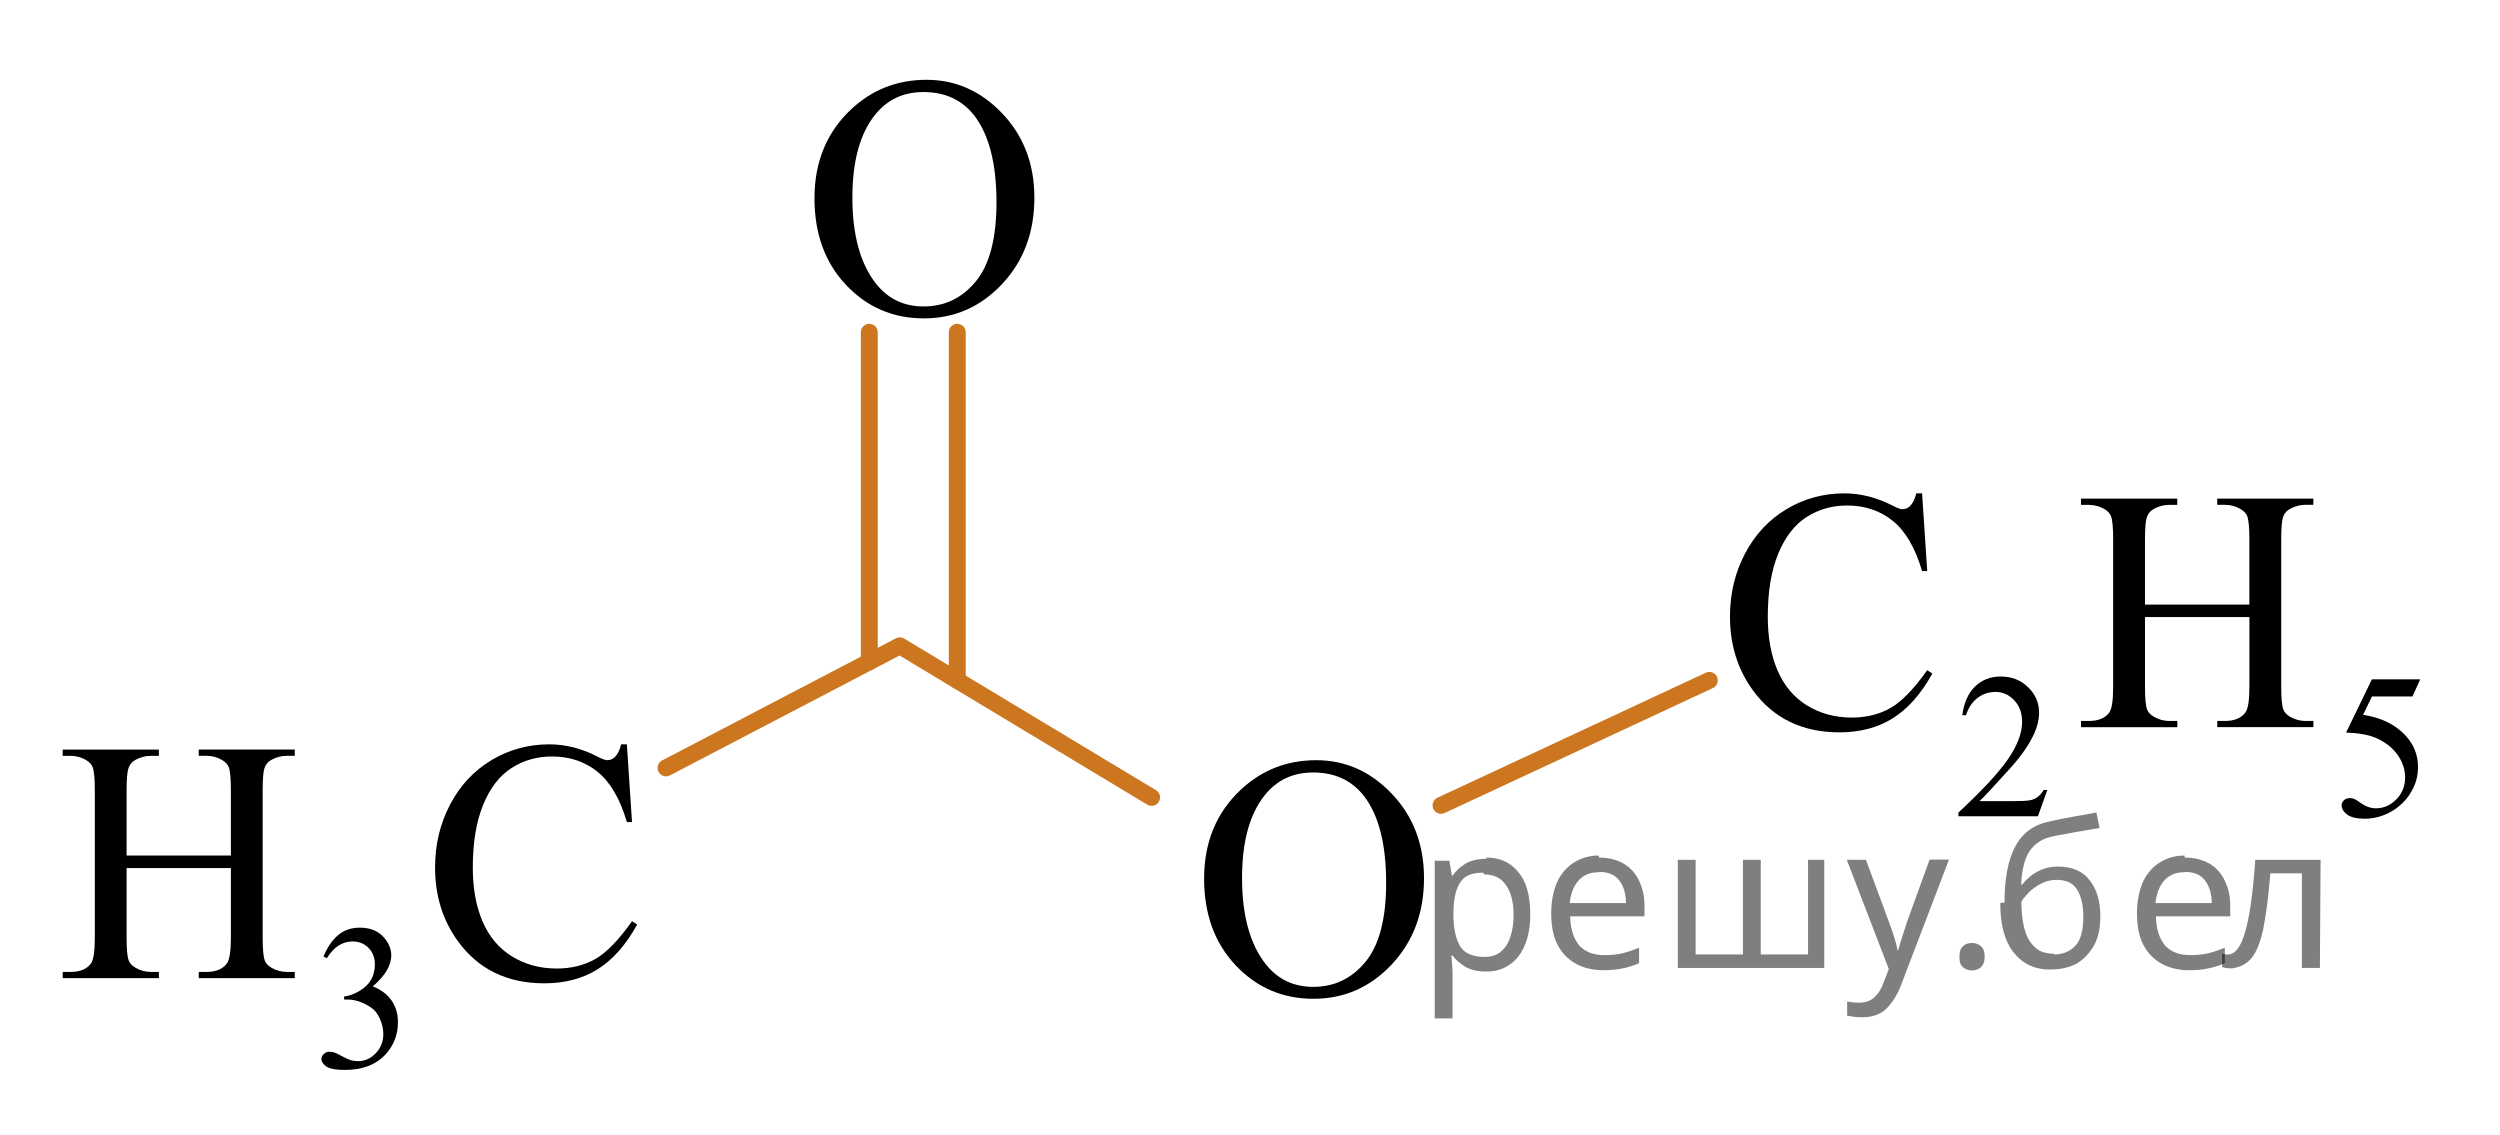 <?xml version="1.0" encoding="utf-8"?>
<!-- Generator: Adobe Illustrator 16.0.0, SVG Export Plug-In . SVG Version: 6.00 Build 0)  -->
<!DOCTYPE svg PUBLIC "-//W3C//DTD SVG 1.1//EN" "http://www.w3.org/Graphics/SVG/1.1/DTD/svg11.dtd">
<svg version="1.1" id="Слой_1" xmlns="http://www.w3.org/2000/svg" xmlns:xlink="http://www.w3.org/1999/xlink" x="0px" y="0px"
	 width="110.968px" height="50.384px" viewBox="-106.774 82.935 110.968 50.384"
	 enable-background="new -106.774 82.935 110.968 50.384" xml:space="preserve">
<g>
	<defs>
		<polygon id="SVGID_1_" points="-56.129,131.214 -39.708,131.214 -39.708,113.136 -56.129,113.136 -56.129,131.214 		"/>
	</defs>
	<clipPath id="SVGID_2_">
		<use xlink:href="#SVGID_1_"  overflow="visible"/>
	</clipPath>
	<g clip-path="url(#SVGID_2_)">
		<path d="M-48.351,116.678c1.293,0,2.415,0.499,3.363,1.497c0.948,0.999,1.422,2.245,1.422,3.738c0,1.539-0.478,2.816-1.434,3.832
			s-2.112,1.523-3.469,1.523c-1.372,0-2.525-0.495-3.458-1.486c-0.934-0.991-1.4-2.273-1.4-3.847c0-1.608,0.539-2.92,1.617-3.937
			C-50.774,117.118-49.654,116.678-48.351,116.678z M-48.49,117.223c-0.892,0-1.607,0.336-2.146,1.009
			c-0.671,0.836-1.007,2.062-1.007,3.675c0,1.652,0.348,2.925,1.044,3.816c0.534,0.677,1.24,1.016,2.117,1.016
			c0.936,0,1.709-0.371,2.319-1.113c0.61-0.741,0.916-1.912,0.916-3.51c0-1.733-0.336-3.025-1.007-3.877
			C-46.795,117.562-47.54,117.223-48.49,117.223z"/>
	</g>
</g>
<g>
	<defs>
		<polygon id="SVGID_3_" points="-73.425,101.013 -57.004,101.013 -57.004,82.935 -73.425,82.935 -73.425,101.013 		"/>
	</defs>
	<clipPath id="SVGID_4_">
		<use xlink:href="#SVGID_3_"  overflow="visible"/>
	</clipPath>
	<g clip-path="url(#SVGID_4_)">
		<path d="M-65.646,86.477c1.293,0,2.415,0.499,3.363,1.497c0.948,0.999,1.422,2.245,1.422,3.738c0,1.539-0.478,2.816-1.434,3.832
			s-2.112,1.523-3.469,1.523c-1.372,0-2.525-0.495-3.458-1.486c-0.934-0.991-1.4-2.273-1.4-3.847c0-1.608,0.539-2.92,1.617-3.937
			C-68.07,86.917-66.95,86.477-65.646,86.477z M-65.786,87.021c-0.892,0-1.607,0.336-2.146,1.009
			c-0.671,0.836-1.007,2.062-1.007,3.675c0,1.652,0.348,2.925,1.044,3.816c0.534,0.677,1.24,1.016,2.117,1.016
			c0.936,0,1.709-0.371,2.319-1.113c0.61-0.741,0.916-1.912,0.916-3.51c0-1.733-0.336-3.025-1.007-3.877
			C-64.091,87.36-64.835,87.021-65.786,87.021z"/>
	</g>
</g>
<g>
	<defs>
		<polygon id="SVGID_5_" points="-106.774,133.318 -75.31,133.318 -75.31,111.031 -106.774,111.031 -106.774,133.318 		"/>
	</defs>
	<clipPath id="SVGID_6_">
		<use xlink:href="#SVGID_5_"  overflow="visible"/>
	</clipPath>
	<g clip-path="url(#SVGID_6_)">
		<path d="M-92.416,125.394c0.17-0.41,0.385-0.727,0.646-0.949c0.26-0.223,0.583-0.334,0.971-0.334c0.479,0,0.845,0.159,1.101,0.476
			c0.193,0.236,0.291,0.489,0.291,0.758c0,0.442-0.273,0.9-0.819,1.372c0.367,0.146,0.645,0.356,0.833,0.628
			c0.188,0.272,0.282,0.592,0.282,0.96c0,0.526-0.165,0.982-0.493,1.368c-0.429,0.502-1.05,0.753-1.863,0.753
			c-0.402,0-0.676-0.051-0.821-0.152c-0.145-0.102-0.218-0.211-0.218-0.327c0-0.087,0.034-0.163,0.104-0.229
			c0.069-0.066,0.152-0.099,0.249-0.099c0.074,0,0.148,0.012,0.225,0.035c0.05,0.016,0.163,0.07,0.339,0.164s0.298,0.15,0.366,0.168
			c0.108,0.033,0.225,0.05,0.348,0.05c0.3,0,0.56-0.118,0.782-0.354s0.333-0.516,0.333-0.839c0-0.236-0.051-0.466-0.154-0.69
			c-0.077-0.168-0.16-0.295-0.251-0.381c-0.126-0.12-0.299-0.229-0.52-0.325c-0.22-0.098-0.445-0.146-0.674-0.146h-0.141v-0.134
			c0.232-0.03,0.465-0.115,0.698-0.256s0.403-0.31,0.509-0.507c0.105-0.197,0.159-0.414,0.159-0.65c0-0.308-0.095-0.557-0.284-0.747
			c-0.189-0.189-0.425-0.284-0.707-0.284c-0.455,0-0.835,0.248-1.141,0.744L-92.416,125.394z"/>
	</g>
	<g clip-path="url(#SVGID_6_)">
		<path d="M-101.155,120.911h4.629v-2.902c0-0.519-0.032-0.86-0.095-1.025c-0.049-0.124-0.152-0.231-0.309-0.321
			c-0.211-0.12-0.434-0.18-0.669-0.18h-0.353v-0.277h4.262v0.277h-0.353c-0.235,0-0.458,0.058-0.669,0.172
			c-0.157,0.08-0.263,0.201-0.319,0.363c-0.057,0.162-0.084,0.492-0.084,0.991v6.546c0,0.514,0.032,0.854,0.095,1.018
			c0.049,0.125,0.149,0.232,0.301,0.322c0.216,0.119,0.441,0.18,0.676,0.18h0.353v0.276h-4.262v-0.276h0.353
			c0.407,0,0.703-0.123,0.889-0.367c0.123-0.159,0.184-0.543,0.184-1.152v-3.09h-4.629v3.09c0,0.514,0.032,0.854,0.096,1.018
			c0.049,0.125,0.152,0.232,0.309,0.322c0.21,0.119,0.434,0.18,0.668,0.18h0.36v0.276h-4.269v-0.276h0.353
			c0.412,0,0.71-0.123,0.896-0.367c0.118-0.159,0.176-0.543,0.176-1.152v-6.546c0-0.519-0.032-0.86-0.096-1.025
			c-0.049-0.124-0.149-0.231-0.301-0.321c-0.215-0.12-0.44-0.18-0.676-0.18h-0.353v-0.277h4.269v0.277h-0.36
			c-0.235,0-0.458,0.058-0.668,0.172c-0.152,0.08-0.257,0.201-0.316,0.363c-0.059,0.162-0.088,0.492-0.088,0.991V120.911z"/>
		<path d="M-78.949,115.974l0.228,3.449h-0.228c-0.304-1.032-0.737-1.775-1.3-2.229c-0.563-0.454-1.239-0.681-2.028-0.681
			c-0.661,0-1.259,0.171-1.792,0.512c-0.534,0.342-0.954,0.887-1.26,1.635s-0.459,1.679-0.459,2.791
			c0,0.918,0.145,1.713,0.434,2.387c0.289,0.673,0.724,1.189,1.304,1.549c0.581,0.358,1.243,0.538,1.988,0.538
			c0.646,0,1.217-0.141,1.712-0.423c0.495-0.281,1.039-0.841,1.631-1.679l0.228,0.149c-0.5,0.902-1.083,1.563-1.749,1.982
			c-0.667,0.419-1.458,0.628-2.374,0.628c-1.651,0-2.929-0.623-3.835-1.87c-0.676-0.928-1.014-2.02-1.014-3.276
			c0-1.013,0.223-1.943,0.668-2.791s1.059-1.505,1.84-1.972c0.781-0.466,1.635-0.699,2.561-0.699c0.72,0,1.43,0.18,2.131,0.539
			c0.206,0.109,0.353,0.164,0.44,0.164c0.132,0,0.248-0.047,0.346-0.142c0.127-0.135,0.218-0.322,0.271-0.562H-78.949z"/>
	</g>
</g>
<g>
	<defs>
		<polygon id="SVGID_7_" points="-32.791,122.175 4.194,122.175 4.194,99.888 -32.791,99.888 -32.791,122.175 		"/>
	</defs>
	<clipPath id="SVGID_8_">
		<use xlink:href="#SVGID_7_"  overflow="visible"/>
	</clipPath>
	<g clip-path="url(#SVGID_8_)">
		<path d="M-15.898,117.997l-0.419,1.171h-3.528v-0.166c1.038-0.963,1.769-1.749,2.192-2.358c0.423-0.61,0.635-1.168,0.635-1.673
			c0-0.386-0.116-0.703-0.349-0.951c-0.232-0.248-0.51-0.372-0.833-0.372c-0.294,0-0.558,0.087-0.792,0.262
			c-0.234,0.176-0.406,0.432-0.518,0.77h-0.163c0.073-0.553,0.262-0.978,0.566-1.273s0.685-0.444,1.14-0.444
			c0.485,0,0.89,0.159,1.215,0.476c0.325,0.317,0.487,0.69,0.487,1.121c0,0.308-0.07,0.616-0.211,0.924
			c-0.218,0.484-0.57,0.997-1.059,1.538c-0.732,0.813-1.189,1.304-1.372,1.472h1.562c0.317,0,0.54-0.013,0.668-0.036
			c0.128-0.024,0.243-0.072,0.346-0.146s0.192-0.178,0.269-0.313H-15.898z"/>
		<path d="M0.653,113.087l-0.344,0.762H-1.49l-0.393,0.816c0.779,0.117,1.396,0.411,1.852,0.884
			c0.391,0.406,0.587,0.885,0.587,1.436c0,0.319-0.064,0.615-0.192,0.888c-0.128,0.271-0.289,0.504-0.483,0.695
			c-0.194,0.191-0.41,0.345-0.648,0.462c-0.338,0.164-0.685,0.246-1.041,0.246c-0.359,0-0.62-0.062-0.783-0.186
			c-0.163-0.124-0.245-0.261-0.245-0.411c0-0.083,0.034-0.157,0.102-0.222c0.067-0.064,0.153-0.097,0.256-0.097
			c0.076,0,0.143,0.013,0.201,0.036c0.057,0.024,0.155,0.085,0.293,0.184c0.221,0.156,0.444,0.233,0.67,0.233
			c0.344,0,0.646-0.132,0.906-0.396s0.391-0.587,0.391-0.967c0-0.367-0.116-0.711-0.349-1.029s-0.553-0.564-0.961-0.737
			c-0.32-0.135-0.757-0.213-1.31-0.233l1.146-2.363H0.653z"/>
	</g>
	<g clip-path="url(#SVGID_8_)">
		<path d="M-21.458,104.834l0.228,3.449h-0.228c-0.304-1.032-0.738-1.775-1.302-2.229s-1.241-0.681-2.03-0.681
			c-0.662,0-1.261,0.171-1.795,0.512c-0.535,0.342-0.955,0.887-1.262,1.635s-0.46,1.679-0.46,2.791c0,0.918,0.145,1.713,0.434,2.387
			c0.29,0.673,0.725,1.189,1.306,1.549c0.581,0.358,1.245,0.538,1.99,0.538c0.647,0,1.219-0.141,1.714-0.423
			c0.496-0.281,1.04-0.841,1.633-1.679l0.228,0.149c-0.5,0.902-1.084,1.563-1.751,1.982s-1.459,0.628-2.376,0.628
			c-1.653,0-2.933-0.623-3.841-1.87c-0.677-0.928-1.015-2.02-1.015-3.276c0-1.013,0.223-1.943,0.669-2.791s1.061-1.505,1.843-1.972
			c0.782-0.466,1.637-0.699,2.564-0.699c0.721,0,1.432,0.18,2.133,0.539c0.206,0.109,0.353,0.164,0.441,0.164
			c0.132,0,0.248-0.047,0.346-0.142c0.128-0.135,0.218-0.322,0.272-0.562H-21.458z"/>
		<path d="M-11.566,109.771h4.635v-2.902c0-0.519-0.032-0.86-0.096-1.025c-0.049-0.124-0.152-0.231-0.309-0.321
			c-0.211-0.12-0.434-0.18-0.669-0.18h-0.353v-0.277h4.267v0.277h-0.353c-0.235,0-0.459,0.058-0.669,0.172
			c-0.157,0.08-0.264,0.201-0.32,0.363c-0.056,0.162-0.084,0.492-0.084,0.991v6.546c0,0.514,0.032,0.854,0.096,1.018
			c0.049,0.125,0.149,0.232,0.302,0.322c0.216,0.119,0.441,0.18,0.677,0.18h0.353v0.276h-4.267v-0.276h0.353
			c0.407,0,0.704-0.123,0.89-0.367c0.123-0.159,0.184-0.543,0.184-1.152v-3.09h-4.635v3.09c0,0.514,0.032,0.854,0.096,1.018
			c0.049,0.125,0.152,0.232,0.309,0.322c0.211,0.119,0.434,0.18,0.669,0.18h0.361v0.276h-4.275v-0.276h0.354
			c0.412,0,0.711-0.123,0.897-0.367c0.118-0.159,0.176-0.543,0.176-1.152v-6.546c0-0.519-0.032-0.86-0.095-1.025
			c-0.049-0.124-0.15-0.231-0.302-0.321c-0.216-0.12-0.441-0.18-0.677-0.18h-0.354v-0.277h4.275v0.277h-0.361
			c-0.235,0-0.458,0.058-0.669,0.172c-0.152,0.08-0.257,0.201-0.316,0.363c-0.059,0.162-0.088,0.492-0.088,0.991V109.771z"/>
	</g>
</g>
<polyline fill="none" stroke="#CC761F" stroke-width="0.75" stroke-linecap="round" stroke-linejoin="round" stroke-miterlimit="10" points="
	-77.21,117.02 -66.833,111.601 -55.658,118.329 "/>
<line fill="none" stroke="#CC761F" stroke-width="0.75" stroke-linecap="round" stroke-linejoin="round" stroke-miterlimit="10" x1="-42.811" y1="118.683" x2="-30.901" y2="113.136"/>
<line fill="none" stroke="#CC761F" stroke-width="0.75" stroke-linecap="round" stroke-linejoin="round" stroke-miterlimit="10" x1="-64.284" y1="113.136" x2="-64.284" y2="97.684"/>
<line fill="none" stroke="#CC761F" stroke-width="0.75" stroke-linecap="round" stroke-linejoin="round" stroke-miterlimit="10" x1="-68.188" y1="112.308" x2="-68.188" y2="97.684"/>
<g fill-opacity=".5"><path d="m-40.8 121.0q0.89 0 1.4 0.62 0.55 0.62 0.55 1.9 0 1.2-0.55 1.9-0.54 0.64-1.4 0.64-0.56 0-0.93-0.21-0.36-0.22-0.57-0.5h-0.054q0.018 0.15 0.036 0.39t0.018 0.4v2h-0.79v-7h0.65l0.11 0.66h0.036q0.22-0.32 0.57-0.53t0.94-0.22zm-0.14 0.67q-0.74 0-1 0.41-0.3 0.41-0.32 1.3v0.15q0 0.89 0.29 1.4 0.3 0.48 1.1 0.48 0.44 0 0.72-0.24 0.29-0.24 0.42-0.66 0.14-0.42 0.14-0.96 0-0.83-0.32-1.3-0.32-0.5-0.98-0.5z"/><path d="m-35.8 121.0q0.62 0 1.1 0.27 0.45 0.27 0.68 0.76 0.24 0.49 0.24 1.1v0.48h-3.3q0.018 0.82 0.41 1.3 0.4 0.42 1.1 0.42 0.46 0 0.81-0.081 0.36-0.09 0.74-0.25v0.69q-0.37 0.16-0.73 0.23-0.36 0.081-0.86 0.081-0.68 0-1.2-0.28-0.52-0.28-0.82-0.83-0.29-0.56-0.29-1.4 0-0.79 0.26-1.4 0.27-0.57 0.75-0.87 0.49-0.31 1.1-0.31zm-9e-3 0.65q-0.57 0-0.9 0.37-0.32 0.36-0.39 1h2.5q-9e-3 -0.61-0.29-0.99-0.28-0.39-0.88-0.39z"/><path d="m-25.8 121.1v4.8h-6.5v-4.8h0.79v4.2h2.1v-4.2h0.79v4.2h2.1v-4.2z"/><path d="m-24.8 121.1h0.85l1 2.7q0.14 0.36 0.24 0.69 0.11 0.32 0.16 0.62h0.036q0.054-0.22 0.17-0.58 0.12-0.37 0.24-0.74l0.98-2.7h0.86l-2.1 5.5q-0.25 0.68-0.66 1.1-0.4 0.4-1.1 0.4-0.22 0-0.38-0.027-0.16-0.018-0.28-0.045v-0.63q0.099 0.018 0.23 0.036 0.14 0.018 0.3 0.018 0.41 0 0.67-0.23 0.26-0.23 0.4-0.62l0.25-0.64z"/><path d="m-19.8 125.4q0-0.33 0.16-0.47t0.39-0.14q0.23 0 0.4 0.14 0.17 0.14 0.17 0.47 0 0.32-0.17 0.47-0.16 0.14-0.4 0.14-0.22 0-0.39-0.14t-0.16-0.47z"/><path d="m-17.8 123.0q0-1.6 0.48-2.5 0.48-0.89 1.5-1.1 0.58-0.13 1.1-0.22t1-0.18l0.14 0.69q-0.32 0.045-0.71 0.12-0.4 0.063-0.78 0.14-0.39 0.063-0.67 0.13-0.58 0.13-0.93 0.61-0.34 0.48-0.39 1.5h0.054q0.13-0.17 0.34-0.35 0.22-0.18 0.53-0.31 0.32-0.13 0.71-0.13 0.94 0 1.4 0.6 0.48 0.6 0.48 1.6 0 0.8-0.28 1.3t-0.77 0.81q-0.5 0.26-1.2 0.26-1 0-1.6-0.76t-0.59-2.2zm2.2 2.3q0.58 0 0.94-0.38t0.36-1.3q0-0.74-0.28-1.2-0.27-0.43-0.9-0.43-0.4 0-0.72 0.18-0.32 0.17-0.54 0.4t-0.31 0.38q0 0.44 0.063 0.86t0.22 0.75q0.16 0.32 0.44 0.52 0.29 0.19 0.72 0.19z"/><path d="m-9.8 121.0q0.62 0 1.1 0.27 0.45 0.27 0.68 0.76 0.24 0.49 0.24 1.1v0.48h-3.3q0.018 0.82 0.41 1.3 0.4 0.42 1.1 0.42 0.46 0 0.81-0.081 0.36-0.09 0.74-0.25v0.69q-0.37 0.16-0.73 0.23-0.36 0.081-0.86 0.081-0.68 0-1.2-0.28-0.52-0.28-0.82-0.83-0.29-0.56-0.29-1.4 0-0.79 0.26-1.4 0.27-0.57 0.75-0.87 0.49-0.31 1.1-0.31zm-9e-3 0.65q-0.57 0-0.9 0.37-0.32 0.36-0.39 1h2.5q-9e-3 -0.61-0.29-0.99-0.28-0.39-0.88-0.39z"/><path d="m-3.8 125.9h-0.8v-4.2h-1.4q-0.12 1.5-0.32 2.5-0.21 0.93-0.55 1.3t-0.86 0.42q-0.12 0-0.23-0.018-0.11-9e-3 -0.18-0.045v-0.59q0.054 0.018 0.12 0.027t0.13 9e-3q0.49 0 0.77-1 0.3-1 0.45-3.2h2.9z"/></g></svg>

<!--File created and owned by https://sdamgia.ru. Copying is prohibited. All rights reserved.-->
